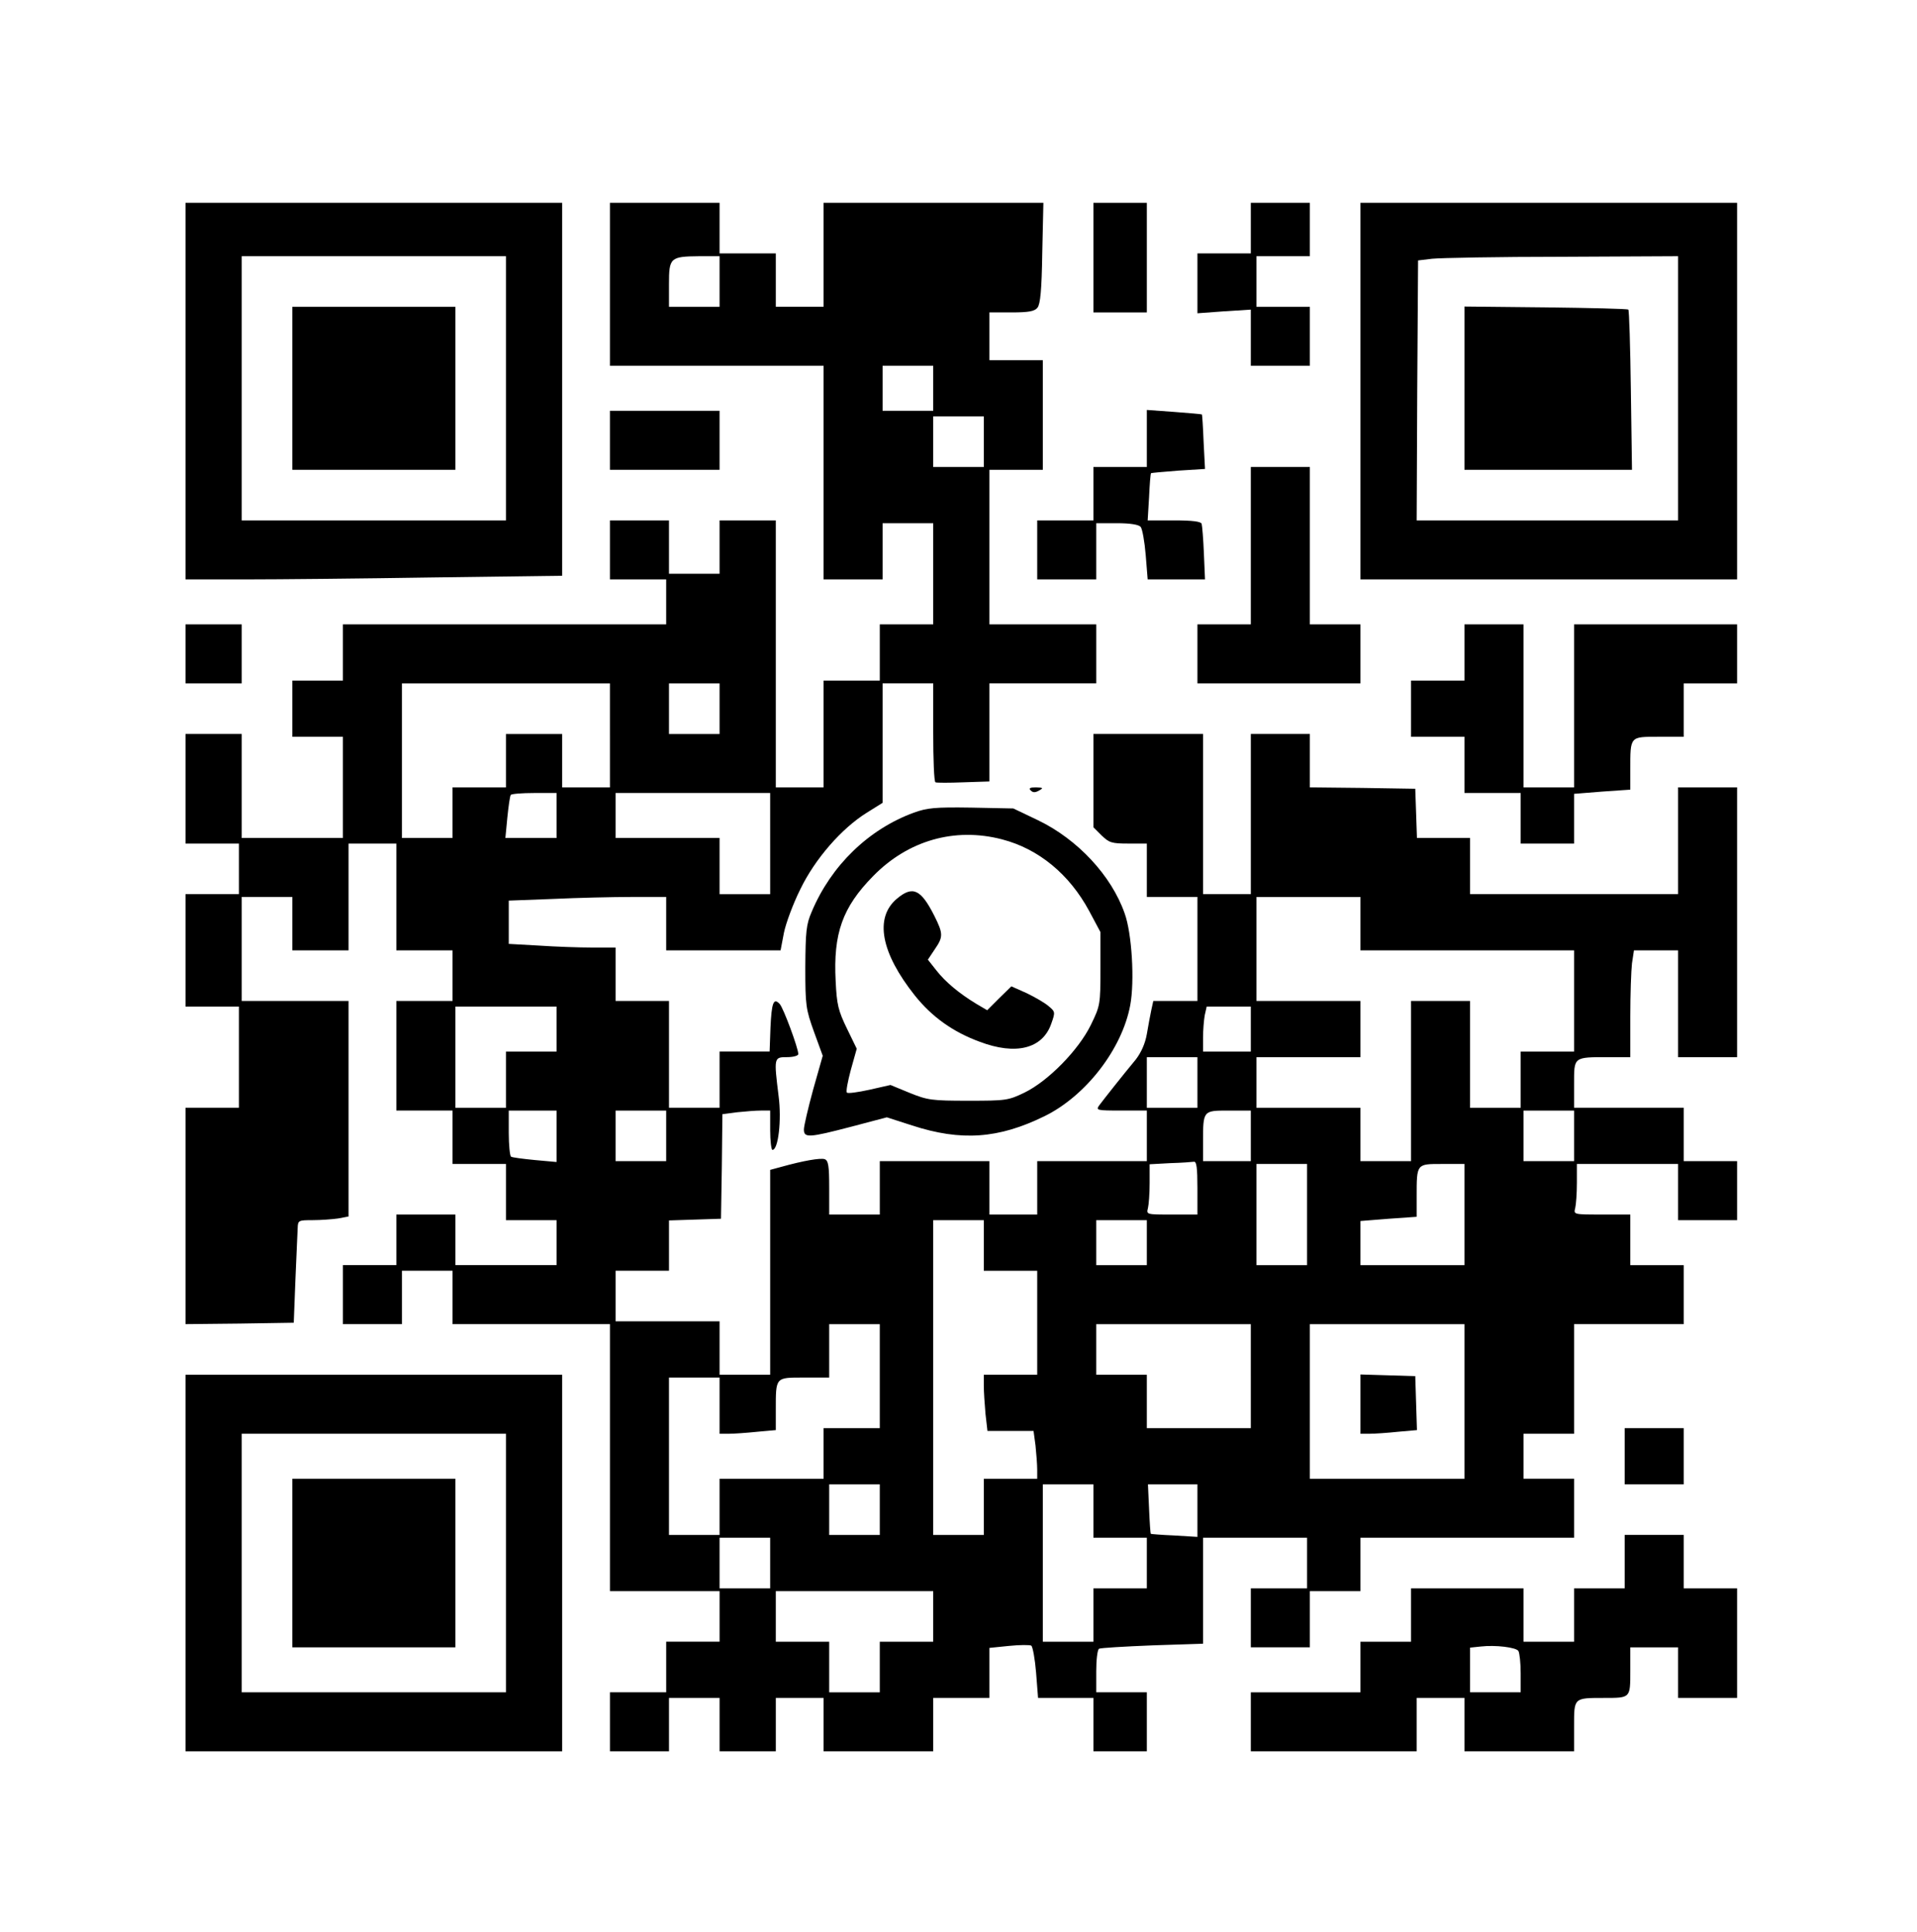 <?xml version="1.0" encoding="UTF-8" standalone="yes"?>
<svg version="1.0" xmlns="http://www.w3.org/2000/svg" width="511pt" height="515pt" viewBox="0 0 682 687" preserveAspectRatio="xMidYMid meet">
  <g transform="translate(0,687) scale(0.1,-0.1)" fill="#000000" stroke="none">
    <path d="M660 5480 l0 -670 213 0 c116 0 418 3 670 7 l457 6 0 664 0 663 -670
0 -670 0 0 -670z m1140 10 l0 -470 -470 0 -470 0 0 470 0 470 470 0 470 0 0
-470z"/>
    <path d="M1040 5490 l0 -290 290 0 290 0 0 290 0 290 -290 0 -290 0 0 -290z"/>
    <path d="M2170 5860 l0 -290 380 0 380 0 0 -380 0 -380 105 0 105 0 0 100 0
100 90 0 90 0 0 -180 0 -180 -95 0 -95 0 0 -100 0 -100 -100 0 -100 0 0 -190
0 -190 -85 0 -85 0 0 475 0 475 -100 0 -100 0 0 -95 0 -95 -90 0 -90 0 0 95 0
95 -105 0 -105 0 0 -105 0 -105 100 0 100 0 0 -80 0 -80 -575 0 -575 0 0 -100
0 -100 -90 0 -90 0 0 -100 0 -100 90 0 90 0 0 -180 0 -180 -180 0 -180 0 0
185 0 185 -100 0 -100 0 0 -195 0 -195 95 0 95 0 0 -90 0 -90 -95 0 -95 0 0
-200 0 -200 95 0 95 0 0 -180 0 -180 -95 0 -95 0 0 -385 0 -385 193 2 192 3 6
155 c4 85 7 167 8 183 1 26 3 27 54 27 28 0 69 3 90 6 l37 7 0 383 0 384 -190
0 -190 0 0 185 0 185 90 0 90 0 0 -95 0 -95 100 0 100 0 0 190 0 190 85 0 85
0 0 -190 0 -190 100 0 100 0 0 -90 0 -90 -100 0 -100 0 0 -195 0 -195 100 0
100 0 0 -95 0 -95 95 0 95 0 0 -100 0 -100 90 0 90 0 0 -80 0 -80 -180 0 -180
0 0 90 0 90 -105 0 -105 0 0 -90 0 -90 -95 0 -95 0 0 -105 0 -105 105 0 105 0
0 95 0 95 90 0 90 0 0 -95 0 -95 280 0 280 0 0 -475 0 -475 195 0 195 0 0 -90
0 -90 -95 0 -95 0 0 -90 0 -90 -100 0 -100 0 0 -105 0 -105 105 0 105 0 0 95
0 95 90 0 90 0 0 -95 0 -95 100 0 100 0 0 95 0 95 85 0 85 0 0 -95 0 -95 195
0 195 0 0 95 0 95 100 0 100 0 0 89 0 89 69 7 c39 4 74 4 80 1 5 -4 13 -47 17
-96 l7 -90 98 0 99 0 0 -95 0 -95 95 0 95 0 0 105 0 105 -90 0 -90 0 0 74 c0
41 4 77 10 81 5 3 90 8 190 12 l180 6 0 189 0 188 185 0 185 0 0 -90 0 -90
-100 0 -100 0 0 -105 0 -105 105 0 105 0 0 100 0 100 90 0 90 0 0 95 0 95 380
0 380 0 0 105 0 105 -90 0 -90 0 0 80 0 80 90 0 90 0 0 195 0 195 195 0 195 0
0 105 0 105 -95 0 -95 0 0 90 0 90 -101 0 c-100 0 -101 0 -95 23 3 12 6 52 6
90 l0 67 180 0 180 0 0 -100 0 -100 105 0 105 0 0 105 0 105 -95 0 -95 0 0 95
0 95 -195 0 -195 0 0 84 c0 98 -3 96 123 96 l77 0 0 144 c0 79 3 164 6 190 l7
46 78 0 79 0 0 -190 0 -190 105 0 105 0 0 480 0 480 -105 0 -105 0 0 -190 0
-190 -370 0 -370 0 0 100 0 100 -95 0 -94 0 -3 88 -3 87 -187 3 -188 2 0 95 0
95 -105 0 -105 0 0 -285 0 -285 -85 0 -85 0 0 285 0 285 -195 0 -195 0 0 -166
0 -166 29 -29 c27 -26 36 -29 95 -29 l66 0 0 -95 0 -95 90 0 90 0 0 -185 0
-185 -79 0 -78 0 -7 -32 c-4 -18 -11 -57 -16 -86 -6 -34 -20 -65 -39 -90 -49
-59 -115 -143 -130 -163 -13 -18 -10 -19 78 -19 l91 0 0 -90 0 -90 -195 0
-195 0 0 -95 0 -95 -85 0 -85 0 0 95 0 95 -195 0 -195 0 0 -95 0 -95 -90 0
-90 0 0 95 c0 78 -3 97 -16 102 -15 5 -75 -5 -157 -28 l-37 -10 0 -364 0 -365
-90 0 -90 0 0 95 0 95 -185 0 -185 0 0 90 0 90 95 0 95 0 0 90 0 89 93 3 92 3
3 186 2 186 53 7 c28 3 67 6 85 6 l32 0 0 -70 c0 -38 4 -70 8 -70 21 0 33 107
22 191 -17 138 -17 139 30 139 22 0 40 5 40 11 0 21 -53 164 -66 178 -22 24
-29 5 -33 -85 l-3 -84 -89 0 -89 0 0 -100 0 -100 -90 0 -90 0 0 190 0 190 -95
0 -95 0 0 95 0 95 -83 0 c-46 0 -132 3 -190 7 l-107 6 0 77 0 77 158 6 c86 4
212 7 280 7 l122 0 0 -95 0 -95 204 0 203 0 12 63 c7 34 33 104 58 154 52 108
147 217 237 273 l56 35 0 213 0 212 90 0 90 0 0 -174 c0 -96 3 -176 8 -178 4
-2 49 -2 100 0 l92 3 0 175 0 174 190 0 190 0 0 105 0 105 -190 0 -190 0 0
275 0 275 95 0 95 0 0 195 0 195 -95 0 -95 0 0 85 0 85 79 0 c61 0 82 4 92 17
10 12 15 62 17 195 l4 178 -391 0 -391 0 0 -185 0 -185 -85 0 -85 0 0 95 0 95
-100 0 -100 0 0 90 0 90 -195 0 -195 0 0 -290z m390 10 l0 -90 -90 0 -90 0 0
80 c0 95 4 99 108 100 l72 0 0 -90z m760 -380 l0 -80 -90 0 -90 0 0 80 0 80
90 0 90 0 0 -80z m180 -190 l0 -90 -90 0 -90 0 0 90 0 90 90 0 90 0 0 -90z
m-1330 -1045 l0 -185 -85 0 -85 0 0 95 0 95 -100 0 -100 0 0 -95 0 -95 -95 0
-95 0 0 -90 0 -90 -90 0 -90 0 0 275 0 275 370 0 370 0 0 -185z m390 95 l0
-90 -90 0 -90 0 0 90 0 90 90 0 90 0 0 -90z m-580 -380 l0 -80 -91 0 -91 0 7
73 c4 39 9 75 12 80 2 4 40 7 84 7 l79 0 0 -80z m760 -100 l0 -180 -90 0 -90
0 0 100 0 100 -185 0 -185 0 0 80 0 80 275 0 275 0 0 -180z m2100 -285 l0 -95
380 0 380 0 0 -180 0 -180 -95 0 -95 0 0 -100 0 -100 -90 0 -90 0 0 190 0 190
-105 0 -105 0 0 -285 0 -285 -90 0 -90 0 0 95 0 95 -185 0 -185 0 0 90 0 90
185 0 185 0 0 100 0 100 -185 0 -185 0 0 185 0 185 185 0 185 0 0 -95z m-2860
-375 l0 -80 -90 0 -90 0 0 -100 0 -100 -90 0 -90 0 0 180 0 180 180 0 180 0 0
-80z m2470 0 l0 -80 -85 0 -85 0 0 49 c0 27 3 63 6 80 l7 31 78 0 79 0 0 -80z
m-190 -190 l0 -90 -90 0 -90 0 0 90 0 90 90 0 90 0 0 -90z m-2280 -191 l0 -92
-77 7 c-42 4 -80 9 -85 12 -4 3 -8 41 -8 85 l0 79 85 0 85 0 0 -91z m390 1 l0
-90 -90 0 -90 0 0 90 0 90 90 0 90 0 0 -90z m2080 0 l0 -90 -85 0 -85 0 0 68
c0 113 0 112 91 112 l79 0 0 -90z m1150 0 l0 -90 -90 0 -90 0 0 90 0 90 90 0
90 0 0 -90z m-1340 -185 l0 -95 -91 0 c-90 0 -91 0 -85 23 3 12 6 52 6 89 l0
67 73 4 c39 1 78 4 85 5 9 1 12 -23 12 -93z m390 -95 l0 -180 -90 0 -90 0 0
180 0 180 90 0 90 0 0 -180z m560 0 l0 -180 -185 0 -185 0 0 79 0 78 100 8
100 7 0 71 c0 119 -1 117 91 117 l79 0 0 -180z m-1710 -110 l0 -90 95 0 95 0
0 -185 0 -185 -95 0 -95 0 0 -39 c0 -21 3 -66 6 -100 l7 -61 82 0 82 0 7 -52
c3 -29 6 -68 6 -85 l0 -33 -95 0 -95 0 0 -100 0 -100 -90 0 -90 0 0 560 0 560
90 0 90 0 0 -90z m580 10 l0 -80 -90 0 -90 0 0 80 0 80 90 0 90 0 0 -80z
m-950 -475 l0 -185 -100 0 -100 0 0 -90 0 -90 -185 0 -185 0 0 -100 0 -100
-90 0 -90 0 0 280 0 280 90 0 90 0 0 -100 0 -100 33 0 c17 0 62 3 100 7 l67 6
0 71 c0 119 -2 116 101 116 l89 0 0 95 0 95 90 0 90 0 0 -185z m1320 0 l0
-185 -185 0 -185 0 0 95 0 95 -90 0 -90 0 0 90 0 90 275 0 275 0 0 -185z m760
-90 l0 -275 -275 0 -275 0 0 275 0 275 275 0 275 0 0 -275z m-2080 -385 l0
-90 -90 0 -90 0 0 90 0 90 90 0 90 0 0 -90z m760 -5 l0 -95 95 0 95 0 0 -90 0
-90 -95 0 -95 0 0 -95 0 -95 -90 0 -90 0 0 280 0 280 90 0 90 0 0 -95z m370 2
l0 -94 -82 5 c-46 2 -84 5 -84 6 -1 0 -4 40 -6 89 l-4 87 88 0 88 0 0 -93z
m-1520 -187 l0 -90 -90 0 -90 0 0 90 0 90 90 0 90 0 0 -90z m580 -190 l0 -90
-95 0 -95 0 0 -90 0 -90 -90 0 -90 0 0 90 0 90 -95 0 -95 0 0 90 0 90 280 0
280 0 0 -90z"/>
    <path d="M4840 1875 l0 -105 33 0 c17 0 63 3 100 7 l68 6 -3 96 -3 96 -97 3
-98 3 0 -106z"/>
    <path d="M3890 5955 l0 -195 95 0 95 0 0 195 0 195 -95 0 -95 0 0 -195z"/>
    <path d="M4450 6060 l0 -90 -95 0 -95 0 0 -106 0 -107 95 7 95 6 0 -100 0
-100 105 0 105 0 0 105 0 105 -95 0 -95 0 0 90 0 90 95 0 95 0 0 95 0 95 -105
0 -105 0 0 -90z"/>
    <path d="M4840 5480 l0 -670 670 0 670 0 0 670 0 670 -670 0 -670 0 0 -670z
m1130 10 l0 -470 -465 0 -465 0 2 463 3 462 50 6 c28 3 236 7 463 7 l412 2 0
-470z"/>
    <path d="M5210 5490 l0 -290 298 0 298 0 -4 283 c-2 155 -6 284 -9 287 -3 3
-135 6 -294 8 l-289 3 0 -291z"/>
    <path d="M2170 5305 l0 -105 195 0 195 0 0 105 0 105 -195 0 -195 0 0 -105z"/>
    <path d="M4080 5311 l0 -101 -95 0 -95 0 0 -95 0 -95 -100 0 -100 0 0 -105 0
-105 105 0 105 0 0 100 0 100 74 0 c47 0 77 -5 84 -13 6 -7 14 -52 18 -100 l7
-87 102 0 102 0 -4 93 c-2 50 -6 98 -8 105 -3 8 -32 12 -98 12 l-94 0 5 83 c2
45 5 83 7 85 1 1 45 5 97 9 l95 6 -5 96 c-2 53 -5 97 -6 98 -1 1 -45 5 -99 9
l-97 7 0 -102z"/>
    <path d="M4450 4930 l0 -280 -95 0 -95 0 0 -105 0 -105 290 0 290 0 0 105 0
105 -90 0 -90 0 0 280 0 280 -105 0 -105 0 0 -280z"/>
    <path d="M660 4545 l0 -105 100 0 100 0 0 105 0 105 -100 0 -100 0 0 -105z"/>
    <path d="M5210 4550 l0 -100 -95 0 -95 0 0 -100 0 -100 95 0 95 0 0 -100 0
-100 100 0 100 0 0 -90 0 -90 95 0 95 0 0 89 0 88 100 8 100 7 0 71 c0 120 -2
117 101 117 l89 0 0 95 0 95 95 0 95 0 0 105 0 105 -290 0 -290 0 0 -290 0
-290 -90 0 -90 0 0 290 0 290 -105 0 -105 0 0 -100z"/>
    <path d="M3667 4059 c8 -8 16 -8 30 0 16 9 14 10 -11 11 -22 0 -27 -3 -19 -11z"/>
    <path d="M3251 3980 c-161 -59 -294 -188 -363 -352 -20 -46 -22 -71 -23 -198
0 -137 2 -149 31 -230 l31 -85 -34 -120 c-18 -66 -33 -130 -33 -142 0 -31 17
-30 170 10 l125 33 90 -29 c175 -57 308 -47 471 33 147 72 276 239 305 395 16
85 6 256 -20 327 -47 134 -167 263 -308 331 l-88 42 -150 3 c-129 2 -157 -1
-204 -18z m314 -95 c131 -34 240 -125 310 -255 l40 -75 0 -130 c0 -128 -1
-132 -34 -200 -44 -90 -152 -200 -236 -241 -58 -28 -66 -29 -200 -29 -130 0
-145 2 -209 28 l-68 28 -75 -17 c-41 -9 -77 -14 -80 -10 -4 3 3 40 14 81 l21
75 -35 72 c-31 64 -36 85 -40 168 -9 170 24 263 133 374 124 127 290 175 459
131z"/>
    <path d="M3191 3674 c-81 -68 -57 -193 64 -345 61 -76 135 -129 230 -164 129
-49 224 -25 255 64 15 42 14 43 -10 63 -14 12 -49 32 -78 46 l-54 24 -43 -42
-43 -43 -39 23 c-61 37 -110 78 -142 119 l-30 38 24 36 c31 45 31 56 -1 120
-48 95 -77 108 -133 61z"/>
    <path d="M660 1310 l0 -670 670 0 670 0 0 670 0 670 -670 0 -670 0 0 -670z
m1140 0 l0 -460 -470 0 -470 0 0 460 0 460 470 0 470 0 0 -460z"/>
    <path d="M1040 1310 l0 -300 290 0 290 0 0 300 0 300 -290 0 -290 0 0 -300z"/>
    <path d="M5780 1690 l0 -100 105 0 105 0 0 100 0 100 -105 0 -105 0 0 -100z"/>
    <path d="M5780 1315 l0 -95 -90 0 -90 0 0 -95 0 -95 -90 0 -90 0 0 95 0 95
-200 0 -200 0 0 -95 0 -95 -90 0 -90 0 0 -90 0 -90 -195 0 -195 0 0 -105 0
-105 295 0 295 0 0 95 0 95 85 0 85 0 0 -95 0 -95 195 0 195 0 0 89 c0 102 -2
101 107 101 94 0 93 -1 93 96 l0 84 85 0 85 0 0 -90 0 -90 105 0 105 0 0 195
0 195 -95 0 -95 0 0 95 0 95 -105 0 -105 0 0 -95z m-378 -318 c4 -7 8 -42 8
-79 l0 -68 -90 0 -90 0 0 79 0 80 38 4 c53 6 126 -3 134 -16z"/>
  </g>
</svg>